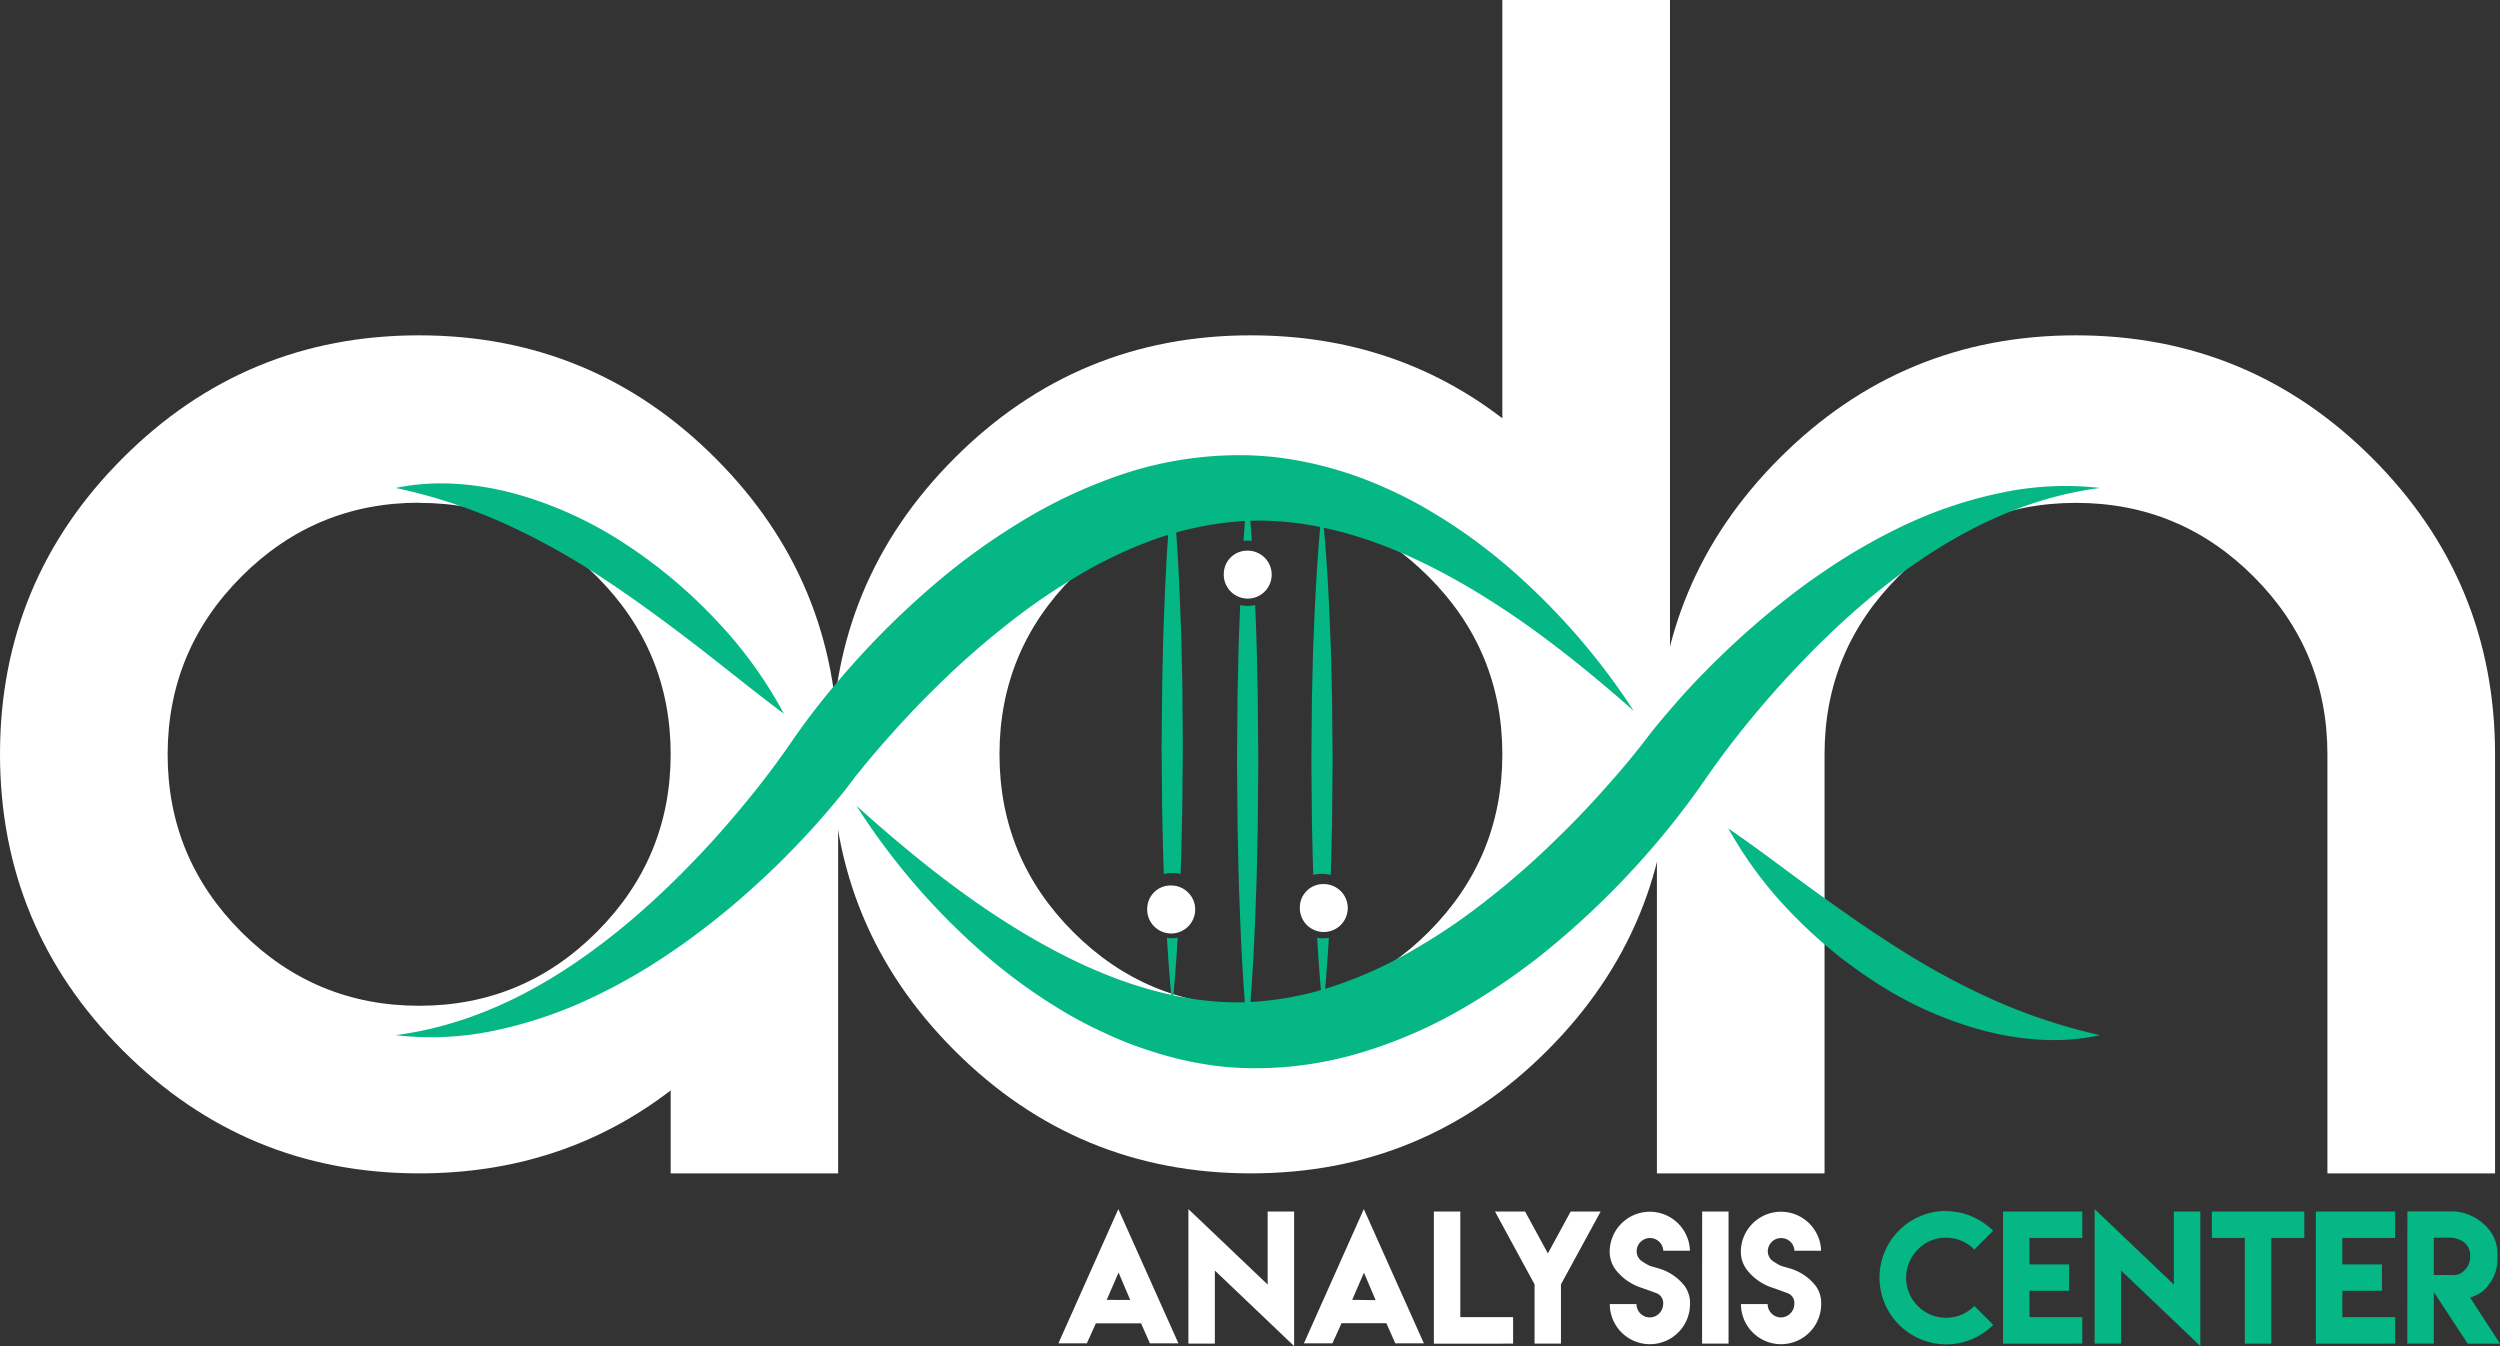 <svg xmlns="http://www.w3.org/2000/svg" viewBox="0 0 723.15 389.37"><rect x="0" y="0" width="723.15" height="389.37" fill="#333333" stroke="none"/><defs><style>.cls-1{fill:#fff;}.cls-2{fill:#04b784;}</style></defs><title>logo-blanco</title><g id="Capa_2" data-name="Capa 2"><g id="Capa_1-2" data-name="Capa 1"><path class="cls-1" d="M194,315.41q-31.27,24-72.73,24-50.18,0-85.7-35.51T0,218.2Q0,168,35.52,132.49T121.22,97q50.19,0,85.7,35.51t35.52,85.71V339.41H194Zm-72.73-170q-30.06,0-51.4,21.34T48.49,218.2q0,30.06,21.33,51.39t51.4,21.34q30.06,0,51.4-21.34T194,218.2q0-30.06-21.33-51.4T121.22,145.46Z"/><path class="cls-1" d="M483.06,218.2q0,50.18-35.52,85.7t-85.71,35.51q-50.18,0-85.7-35.51t-35.51-85.7q0-50.19,35.51-85.71T361.83,97q41.46,0,72.74,24V0h48.49ZM361.83,145.46q-30.06,0-51.39,21.34t-21.33,51.4q0,30.06,21.33,51.39t51.39,21.34q30.07,0,51.4-21.34t21.34-51.39q0-30.06-21.34-51.4T361.83,145.46Z"/><path class="cls-1" d="M527.77,218.2V339.41H479.28V218.2q0-50.19,35.52-85.71T600.5,97q50.19,0,85.7,35.51t35.52,85.71V339.41H673.23V218.2q0-30.06-21.33-51.4t-51.4-21.34q-30.06,0-51.4,21.34T527.77,218.2Z"/><path class="cls-1" d="M317,382.76c-.86,1.94-1.74,3.86-2.61,5.81h-8.23l17.33-38.83,17.38,38.83h-8.25c-.86-1.92-1.71-3.87-2.56-5.79H317Zm9.93-6.73-3.37-7.94L320.13,376Z"/><path class="cls-1" d="M366.68,371.57V350.45h7.66v38.92l-22.93-21.85v21.14h-7.65V349.74Z"/><path class="cls-1" d="M387.91,383.07l-2.49,5.5h-8.25l17.33-38.83,17.37,38.83H403.6L401.13,383l-.11-.26H388Zm10-7-3.37-7.94L391.13,376Z"/><path class="cls-1" d="M422.41,350.45V381h15.27v7.66H414.76V350.45Z"/><path class="cls-1" d="M441.15,350.45l6.59,12.11,6.59-12.11H463l-11.48,21.07v17.14h-7.63V371.52l-11.45-21.07Z"/><path class="cls-1" d="M477.21,381.08a3.91,3.91,0,0,0,3.87-3.87,3,3,0,0,0-1.95-3.15c-2.75-1-2.08-.78-4.76-1.71a15.23,15.23,0,0,1-7.18-5.28,8.66,8.66,0,0,1-1.57-5.29,11.61,11.61,0,0,1,23.21,0h-7.7a3.86,3.86,0,0,0-7.71,0,3.47,3.47,0,0,0,1.66,3.13c2.28,1.47,2,1.19,4.74,2a14.74,14.74,0,0,1,7.42,5,8.4,8.4,0,0,1,1.61,5.31,11.6,11.6,0,0,1-23.2,0h7.72a3.87,3.87,0,0,0,3.87,3.86Z"/><path class="cls-1" d="M492.37,350.45H500v38.21h-7.66Z"/><path class="cls-1" d="M515.16,381.08a3.9,3.9,0,0,0,3.86-3.87,3,3,0,0,0-1.94-3.15c-2.75-1-2.09-.78-4.77-1.71a15.23,15.23,0,0,1-7.18-5.28,8.73,8.73,0,0,1-1.57-5.29,11.61,11.61,0,0,1,23.21,0h-7.7a3.86,3.86,0,0,0-7.71,0,3.47,3.47,0,0,0,1.66,3.13c2.28,1.47,2,1.19,4.74,2a14.74,14.74,0,0,1,7.42,5,8.4,8.4,0,0,1,1.61,5.31,11.6,11.6,0,0,1-23.2,0h7.72a3.87,3.87,0,0,0,3.87,3.86Z"/><path class="cls-2" d="M562.87,350.35a18.58,18.58,0,0,1,7.49,1.52,20.29,20.29,0,0,1,6.18,4.13l-5.45,5.45a11.22,11.22,0,0,0-8.18-3.42,11,11,0,0,0-8.17,3.42,11.56,11.56,0,1,0,16.37,16.33l5.46,5.45a20,20,0,0,1-6.19,4.15,19.3,19.3,0,1,1-7.49-37.12Z"/><path class="cls-2" d="M602.32,350.45v7.63H587.06v7.66h11.45v7.63H587.06V381h15.26v7.66H579.4V350.45Z"/><path class="cls-2" d="M628.81,371.57V350.45h7.66v38.92l-22.92-21.85v21.14h-7.66V349.74Z"/><path class="cls-2" d="M657,350.45h9.55v7.63H657v30.58h-7.66V358.08H639.8v-7.63H657Z"/><path class="cls-2" d="M692.82,350.45v7.63H677.55v7.66H689v7.63H677.55V381h15.27v7.66H669.89V350.45Z"/><path class="cls-2" d="M696.36,350.4h12.42a14,14,0,0,1,9.93,3.91,11.21,11.21,0,0,1,3.7,8.77v1.19a11.63,11.63,0,0,1-2.42,7.21c-1.61,2.27-3,2.93-5.47,3.88l8.63,13.3H713.8L704,373.73v14.93h-7.66Zm13.13,18.42A4.24,4.24,0,0,0,713,367.3a5.23,5.23,0,0,0,1.52-4,4.82,4.82,0,0,0-1.52-3.75,6.91,6.91,0,0,0-4.7-1.54H704V368.8Z"/><path class="cls-2" d="M499.94,239.64c8.92,6.1,17.12,12.47,25.51,18.51s16.71,11.89,25.33,17.24a213.05,213.05,0,0,0,26.82,14.27,165.67,165.67,0,0,0,29.82,9.77c-10.76,2.43-22.28,1.55-33.08-1.17A108.49,108.49,0,0,1,544,285.09a135.15,135.15,0,0,1-25.1-20.24A116.2,116.2,0,0,1,499.94,239.64Z"/><path class="cls-2" d="M114.43,299.43C133,297,149.51,289.61,164.16,280s27.61-21.39,39.43-34c5.91-6.34,11.49-12.94,16.79-19.7,2.64-3.38,5.17-6.86,7.56-10.25l1.87-2.73,2.06-2.89c1.38-1.9,2.78-3.74,4.2-5.59a258.58,258.58,0,0,1,18.35-21,244.51,244.51,0,0,1,20.92-19,195.13,195.13,0,0,1,23.89-16.25,144.62,144.62,0,0,1,27.25-12,107.29,107.29,0,0,1,30.28-4.91,92.44,92.44,0,0,1,15.44,1A106.72,106.72,0,0,1,387,136,109.39,109.39,0,0,1,401,141.24a118.33,118.33,0,0,1,12.91,6.7,155.91,155.91,0,0,1,22.92,16.56,195.7,195.7,0,0,1,35.72,41.1c-13.63-12-27.66-23.29-42.71-32.68s-31-17-47.55-20.39a87.12,87.12,0,0,0-12.35-1.72,75.76,75.76,0,0,0-12.24.06,93.61,93.61,0,0,0-23.94,5.22,129.5,129.5,0,0,0-22.58,10.82,179.54,179.54,0,0,0-20.92,14.55A237.16,237.16,0,0,0,271,198.55c-6.19,6-12,12.35-17.6,18.84-1.39,1.62-2.76,3.26-4.09,4.91l-2,2.45-2,2.67c-2.91,3.78-5.93,7.27-9,10.75S230,245,226.74,248.29s-6.69,6.46-10.16,9.57-7.06,6.11-10.75,9-7.44,5.7-11.36,8.33a165.21,165.21,0,0,1-24.65,14.05,124.51,124.51,0,0,1-27.15,8.94A88.38,88.38,0,0,1,114.43,299.43Z"/><path class="cls-2" d="M226.75,206.46c-9.1-6.82-17.6-13.79-26.27-20.44S183.12,173,174.12,167.08A205.49,205.49,0,0,0,146,151.47a155.57,155.57,0,0,0-31.53-10.32c11.4-2.42,23.59-1.34,34.95,1.78a113,113,0,0,1,31.72,14.6,143.81,143.81,0,0,1,26.07,21.94A124.22,124.22,0,0,1,226.75,206.46Z"/><path class="cls-2" d="M607.42,141.15c-18.65,2.44-35.28,9.88-50,19.54s-27.76,21.56-39.6,34.31c-5.93,6.38-11.54,13-16.84,19.85-2.63,3.4-5.19,6.93-7.53,10.3l-2,2.86-2.08,2.88c-1.39,1.89-2.81,3.75-4.24,5.6a243.43,243.43,0,0,1-39.7,40.08,193.19,193.19,0,0,1-24.17,16.19,136.61,136.61,0,0,1-27.6,11.73A106.52,106.52,0,0,1,363.12,309a89.81,89.81,0,0,1-15.49-1.31A102.57,102.57,0,0,1,332.8,304a107,107,0,0,1-13.87-5.48,119.82,119.82,0,0,1-12.87-6.9,159.92,159.92,0,0,1-22.81-16.92,197.7,197.7,0,0,1-35.52-41.63c13.58,12.21,27.58,23.67,42.62,33.29s31,17.48,47.56,21.21a83.14,83.14,0,0,0,12.41,2,73.58,73.58,0,0,0,12.32.21,92.29,92.29,0,0,0,24.12-4.86,121,121,0,0,0,22.81-10.58,175.07,175.07,0,0,0,21.12-14.47,229.11,229.11,0,0,0,19.43-17.08c6.26-6,12.13-12.38,17.78-18.89,1.41-1.63,2.79-3.28,4.14-4.93l2-2.48,2-2.57c2.92-3.86,5.95-7.36,9-10.87s6.29-6.9,9.59-10.21,6.69-6.53,10.19-9.66,7.09-6.14,10.78-9.07,7.46-5.77,11.4-8.4a168,168,0,0,1,24.75-14.2,124.61,124.61,0,0,1,27.28-9A88.25,88.25,0,0,1,607.42,141.15Z"/><path class="cls-2" d="M339.11,271.39a10.05,10.05,0,0,1-1.56-.13c.39,6.57.89,13.14,1.56,19.71.67-6.57,1.16-13.14,1.55-19.71A9.92,9.92,0,0,1,339.11,271.39Z"/><path class="cls-2" d="M336.7,178.38c-.28,6.25-.34,12.51-.51,18.77L336,215.91l.17,18.77c.16,6,.23,12.08.49,18.12a10.55,10.55,0,0,1,4.83,0c.26-6,.33-12.08.49-18.12l.17-18.77L342,197.15c-.17-6.26-.23-12.52-.52-18.77-.44-12.51-1.11-25-2.39-37.53C337.82,153.36,337.15,165.87,336.7,178.38Z"/><path class="cls-2" d="M360.9,141.53c-.48,5-.86,9.95-1.19,14.92a10.15,10.15,0,0,1,2.38,0C361.76,151.48,361.38,146.5,360.9,141.53Z"/><path class="cls-2" d="M360.9,175.25a10.31,10.31,0,0,1-2.17-.23q-.12,3-.23,5.94c-.29,6.57-.34,13.14-.52,19.72l-.16,19.71.18,19.72c.16,6.57.23,13.14.51,19.72.45,13.14,1.11,26.28,2.39,39.43,1.28-13.15,1.94-26.29,2.39-39.43.29-6.58.35-13.15.52-19.72l.17-19.72-.17-19.71c-.17-6.58-.22-13.15-.51-19.72q-.1-3-.23-5.94A10.38,10.38,0,0,1,360.9,175.25Z"/><path class="cls-2" d="M380,183.66c-.28,6.09-.34,12.18-.51,18.27l-.16,18.27.17,18.26c.13,4.88.2,9.76.37,14.63a10.16,10.16,0,0,1,5.06,0c.17-4.87.24-9.75.37-14.63l.18-18.26-.17-18.27c-.17-6.09-.22-12.18-.51-18.27-.45-12.18-1.12-24.35-2.4-36.53C381.15,159.31,380.48,171.48,380,183.66Z"/><path class="cls-2" d="M382.69,271.43a11.66,11.66,0,0,1-1.68-.14c.41,7.08.93,14.16,1.68,21.25.75-7.09,1.28-14.17,1.69-21.26A10.41,10.41,0,0,1,382.69,271.43Z"/><path class="cls-1" d="M354,165.82a6.93,6.93,0,1,0,6.92-6.53A6.74,6.74,0,0,0,354,165.82Z"/><path class="cls-1" d="M376,262.26a6.93,6.93,0,1,0,6.92-6.53A6.74,6.74,0,0,0,376,262.26Z"/><path class="cls-1" d="M331.85,262.68a6.94,6.94,0,1,0,6.93-6.54A6.75,6.75,0,0,0,331.85,262.68Z"/></g></g></svg>